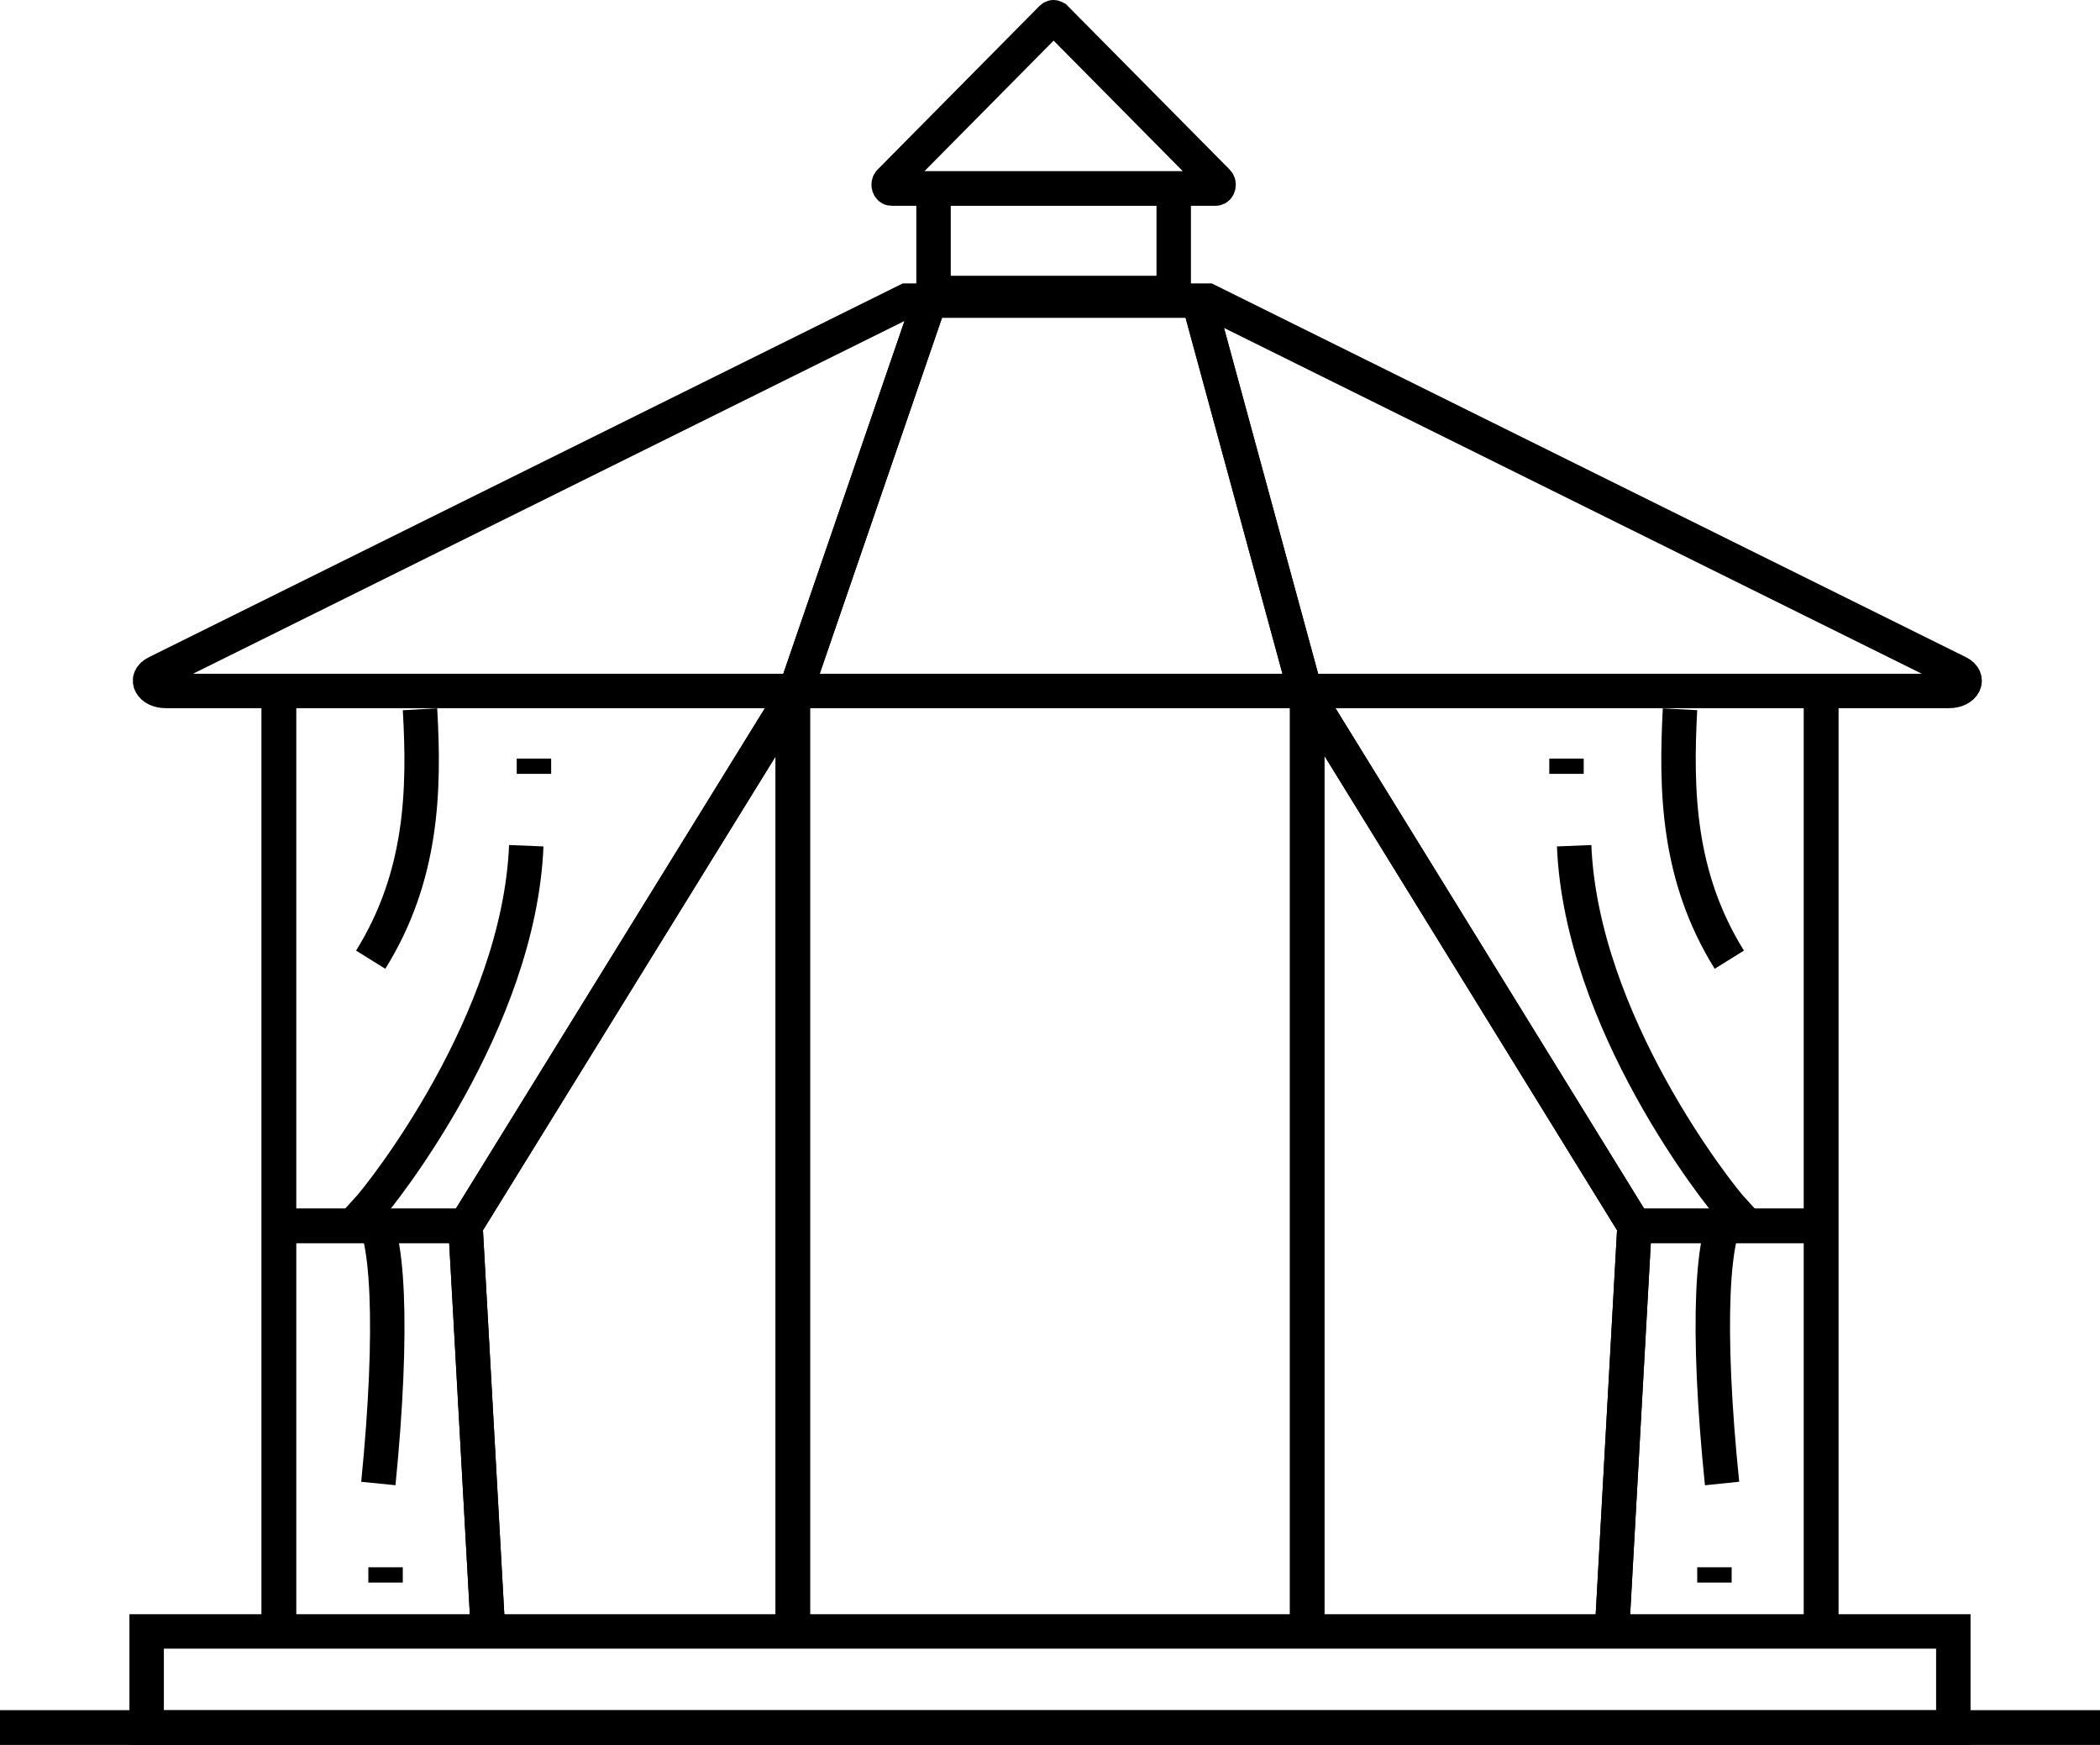 <?xml version="1.0" encoding="UTF-8"?>
<svg xmlns="http://www.w3.org/2000/svg" id="Ebene_1" viewBox="0 0 914.75 759.87">
  <defs>
    <style>.cls-1{fill:#fff;}.cls-1,.cls-2{stroke:#000;stroke-miterlimit:10;stroke-width:15px;}.cls-2{fill:none;}</style>
  </defs>
  <rect class="cls-2" x="406.64" y="82.05" width="104.62" height="45.55"></rect>
  <path class="cls-2" d="m458.86,7.5c-.19,0-.56.18-.74.37l-70.55,71.29c-.93.93-.37,2.96.74,2.96h141.29c1.11,0,1.67-2.04.74-2.96L459.78,7.87c-.37-.19-.56-.37-.93-.37h0Z"></path>
  <line class="cls-1" x1="345.35" y1="304.44" x2="345.35" y2="710.52"></line>
  <line class="cls-2" x1="345.35" y1="304.44" x2="345.35" y2="710.52"></line>
  <line class="cls-1" x1="121.47" y1="304.44" x2="121.47" y2="710.52"></line>
  <line class="cls-2" x1="121.47" y1="304.44" x2="121.47" y2="710.52"></line>
  <line class="cls-1" x1="793.28" y1="304.44" x2="793.28" y2="710.52"></line>
  <line class="cls-2" x1="793.28" y1="304.44" x2="793.28" y2="710.52"></line>
  <line class="cls-1" x1="569.4" y1="304.44" x2="569.4" y2="710.52"></line>
  <line class="cls-2" x1="569.4" y1="304.44" x2="569.4" y2="710.52"></line>
  <rect class="cls-2" x="63.88" y="710.52" width="786.98" height="41.85"></rect>
  <path class="cls-2" d="m853.09,292.96l-327.01-162.03h-131.1L68.14,292.96c-5.37,2.59-2.41,7.96,4.07,7.96h776.8c6.48,0,9.26-5.37,4.07-7.96"></path>
  <line class="cls-1" y1="752.37" x2="914.75" y2="752.37"></line>
  <line class="cls-2" y1="752.37" x2="914.75" y2="752.37"></line>
  <line class="cls-1" x1="404.97" y1="130.94" x2="345.35" y2="304.44"></line>
  <line class="cls-2" x1="404.97" y1="130.94" x2="345.35" y2="304.44"></line>
  <line class="cls-1" x1="521.26" y1="127.6" x2="569.4" y2="304.44"></line>
  <line class="cls-2" x1="521.26" y1="127.6" x2="569.4" y2="304.44"></line>
  <line class="cls-1" x1="121.47" y1="533.87" x2="202.76" y2="533.87"></line>
  <line class="cls-2" x1="121.47" y1="533.87" x2="202.76" y2="533.87"></line>
  <line class="cls-1" x1="346.64" y1="300.92" x2="202.76" y2="533.87"></line>
  <line class="cls-2" x1="346.64" y1="300.92" x2="202.76" y2="533.87"></line>
  <line class="cls-1" x1="202.76" y1="533.87" x2="212.58" y2="710.52"></line>
  <line class="cls-2" x1="202.76" y1="533.87" x2="212.58" y2="710.52"></line>
  <path class="cls-2" d="m229.24,368.33c-3.15,76.66-62.96,151.84-69.44,158.88,9.63,5.19,11.67,52.22,5,118.88"></path>
  <path class="cls-2" d="m182.95,308.89c2.04,35.37,1.11,72.77-21.48,109.07"></path>
  <line class="cls-2" x1="232.58" y1="337.03" x2="232.58" y2="330.37"></line>
  <line class="cls-2" x1="167.95" y1="689.23" x2="167.95" y2="682.57"></line>
  <line class="cls-1" x1="793.28" y1="533.87" x2="711.99" y2="533.87"></line>
  <line class="cls-2" x1="793.28" y1="533.87" x2="711.99" y2="533.87"></line>
  <line class="cls-1" x1="568.29" y1="300.92" x2="711.99" y2="533.87"></line>
  <line class="cls-2" x1="568.29" y1="300.92" x2="711.99" y2="533.87"></line>
  <line class="cls-1" x1="711.99" y1="533.87" x2="702.17" y2="710.52"></line>
  <line class="cls-2" x1="711.99" y1="533.87" x2="702.17" y2="710.52"></line>
  <path class="cls-2" d="m685.69,368.33c3.15,76.66,62.77,151.84,69.25,158.88-9.63,5.19-11.67,52.22-4.81,118.88"></path>
  <path class="cls-2" d="m731.8,308.89c-1.85,35.37-1.11,72.77,21.48,109.07"></path>
  <line class="cls-2" x1="682.36" y1="337.03" x2="682.36" y2="330.37"></line>
  <line class="cls-2" x1="746.8" y1="689.23" x2="746.8" y2="682.57"></line>
</svg>
